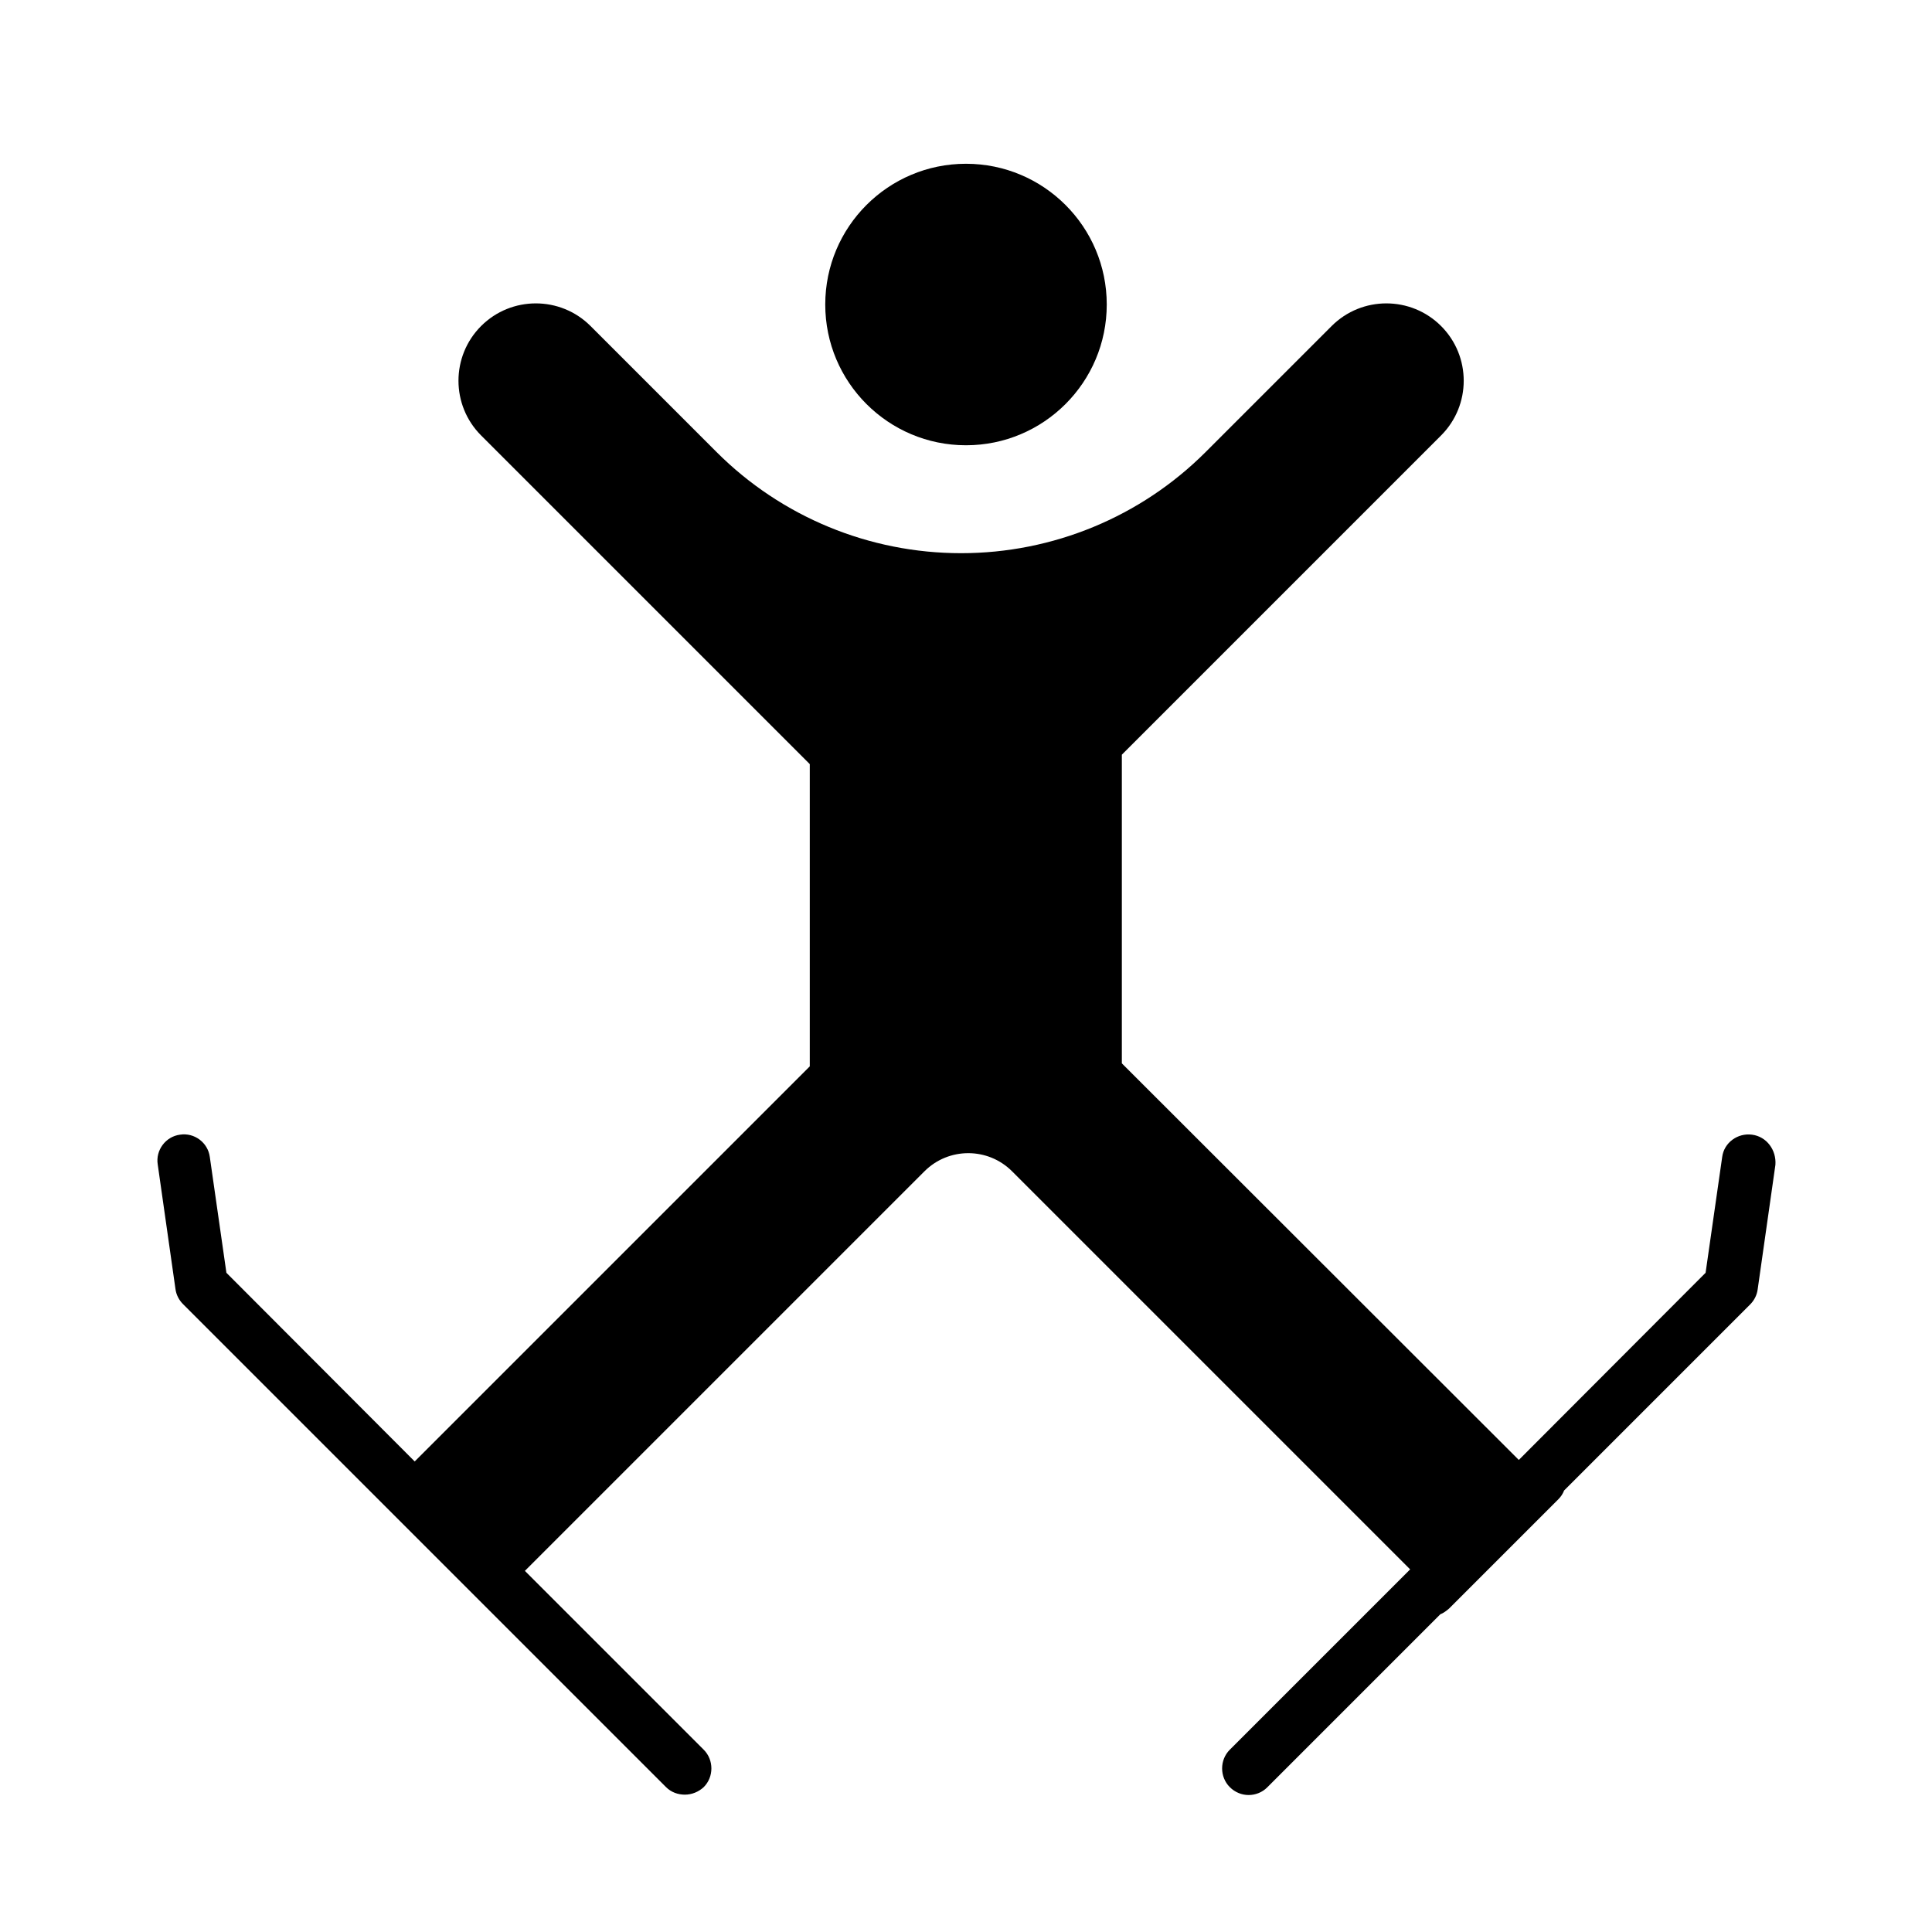 <svg width="512" height="512" xmlns="http://www.w3.org/2000/svg">

 <g>
  <title>background</title>
  <rect fill="none" id="canvas_background" height="514" width="514" y="-1" x="-1"/>
 </g>
 <g>
  <title>Layer 1</title>
  <path fill="#000000" id="svg_2" d="m464.3,300.7c-3.8,-0.5 -7.4,2.1 -7.9,5.9l-4.4,30.7l-49.5,49.6c0,0 0,0 0,0l0,0l-105.2,-105.1l0,-81.8l84.6,-84.6c8,-8 8,-21 0,-29l0,0c-8,-8 -21,-8 -29,0l-33.4,33.4c-17.2,17.2 -40.5,26.8 -64.8,26.8l0,0c-24.3,0 -47.6,-9.6 -64.8,-26.8l-33.4,-33.4c-8,-8 -21,-8 -29,0c-8,8 -8,21 0,29l87.1,87.1l0,80.1l-104.7,104.7l-49.9,-50l-4.4,-30.7c-0.5,-3.8 -4.1,-6.5 -7.9,-5.9c-3.8,0.5 -6.5,4.1 -5.9,7.9l4.7,33c0.2,1.5 0.9,2.9 2,4l128,128c1.4,1.4 3.2,2 5,2c1.8,0 3.6,-0.7 5,-2c2.7,-2.7 2.7,-7.2 0,-9.9l-47.4,-47.4l105.9,-105.9c6.4,-6.4 16.8,-6.4 23.2,0l105.5,105.5l0,0c0,0 0,0 0,0l-47.8,47.8c-2.7,2.7 -2.7,7.2 0,9.9c1.4,1.4 3.2,2.1 5,2.1c1.8,0 3.6,-0.7 4.9,-2l45.9,-45.9c0.8,-0.3 1.6,-0.9 2.3,-1.5l29,-29c0.7,-0.7 1.2,-1.5 1.5,-2.3l49.3,-49.3c1.1,-1.1 1.8,-2.5 2,-4l4.7,-33c0.3,-3.9 -2.3,-7.5 -6.2,-8z" class="st0"/>
  <circle fill="#000000" id="svg_3" r="37.3" cy="80.7" cx="256" class="st1"/>
 </g>
</svg>